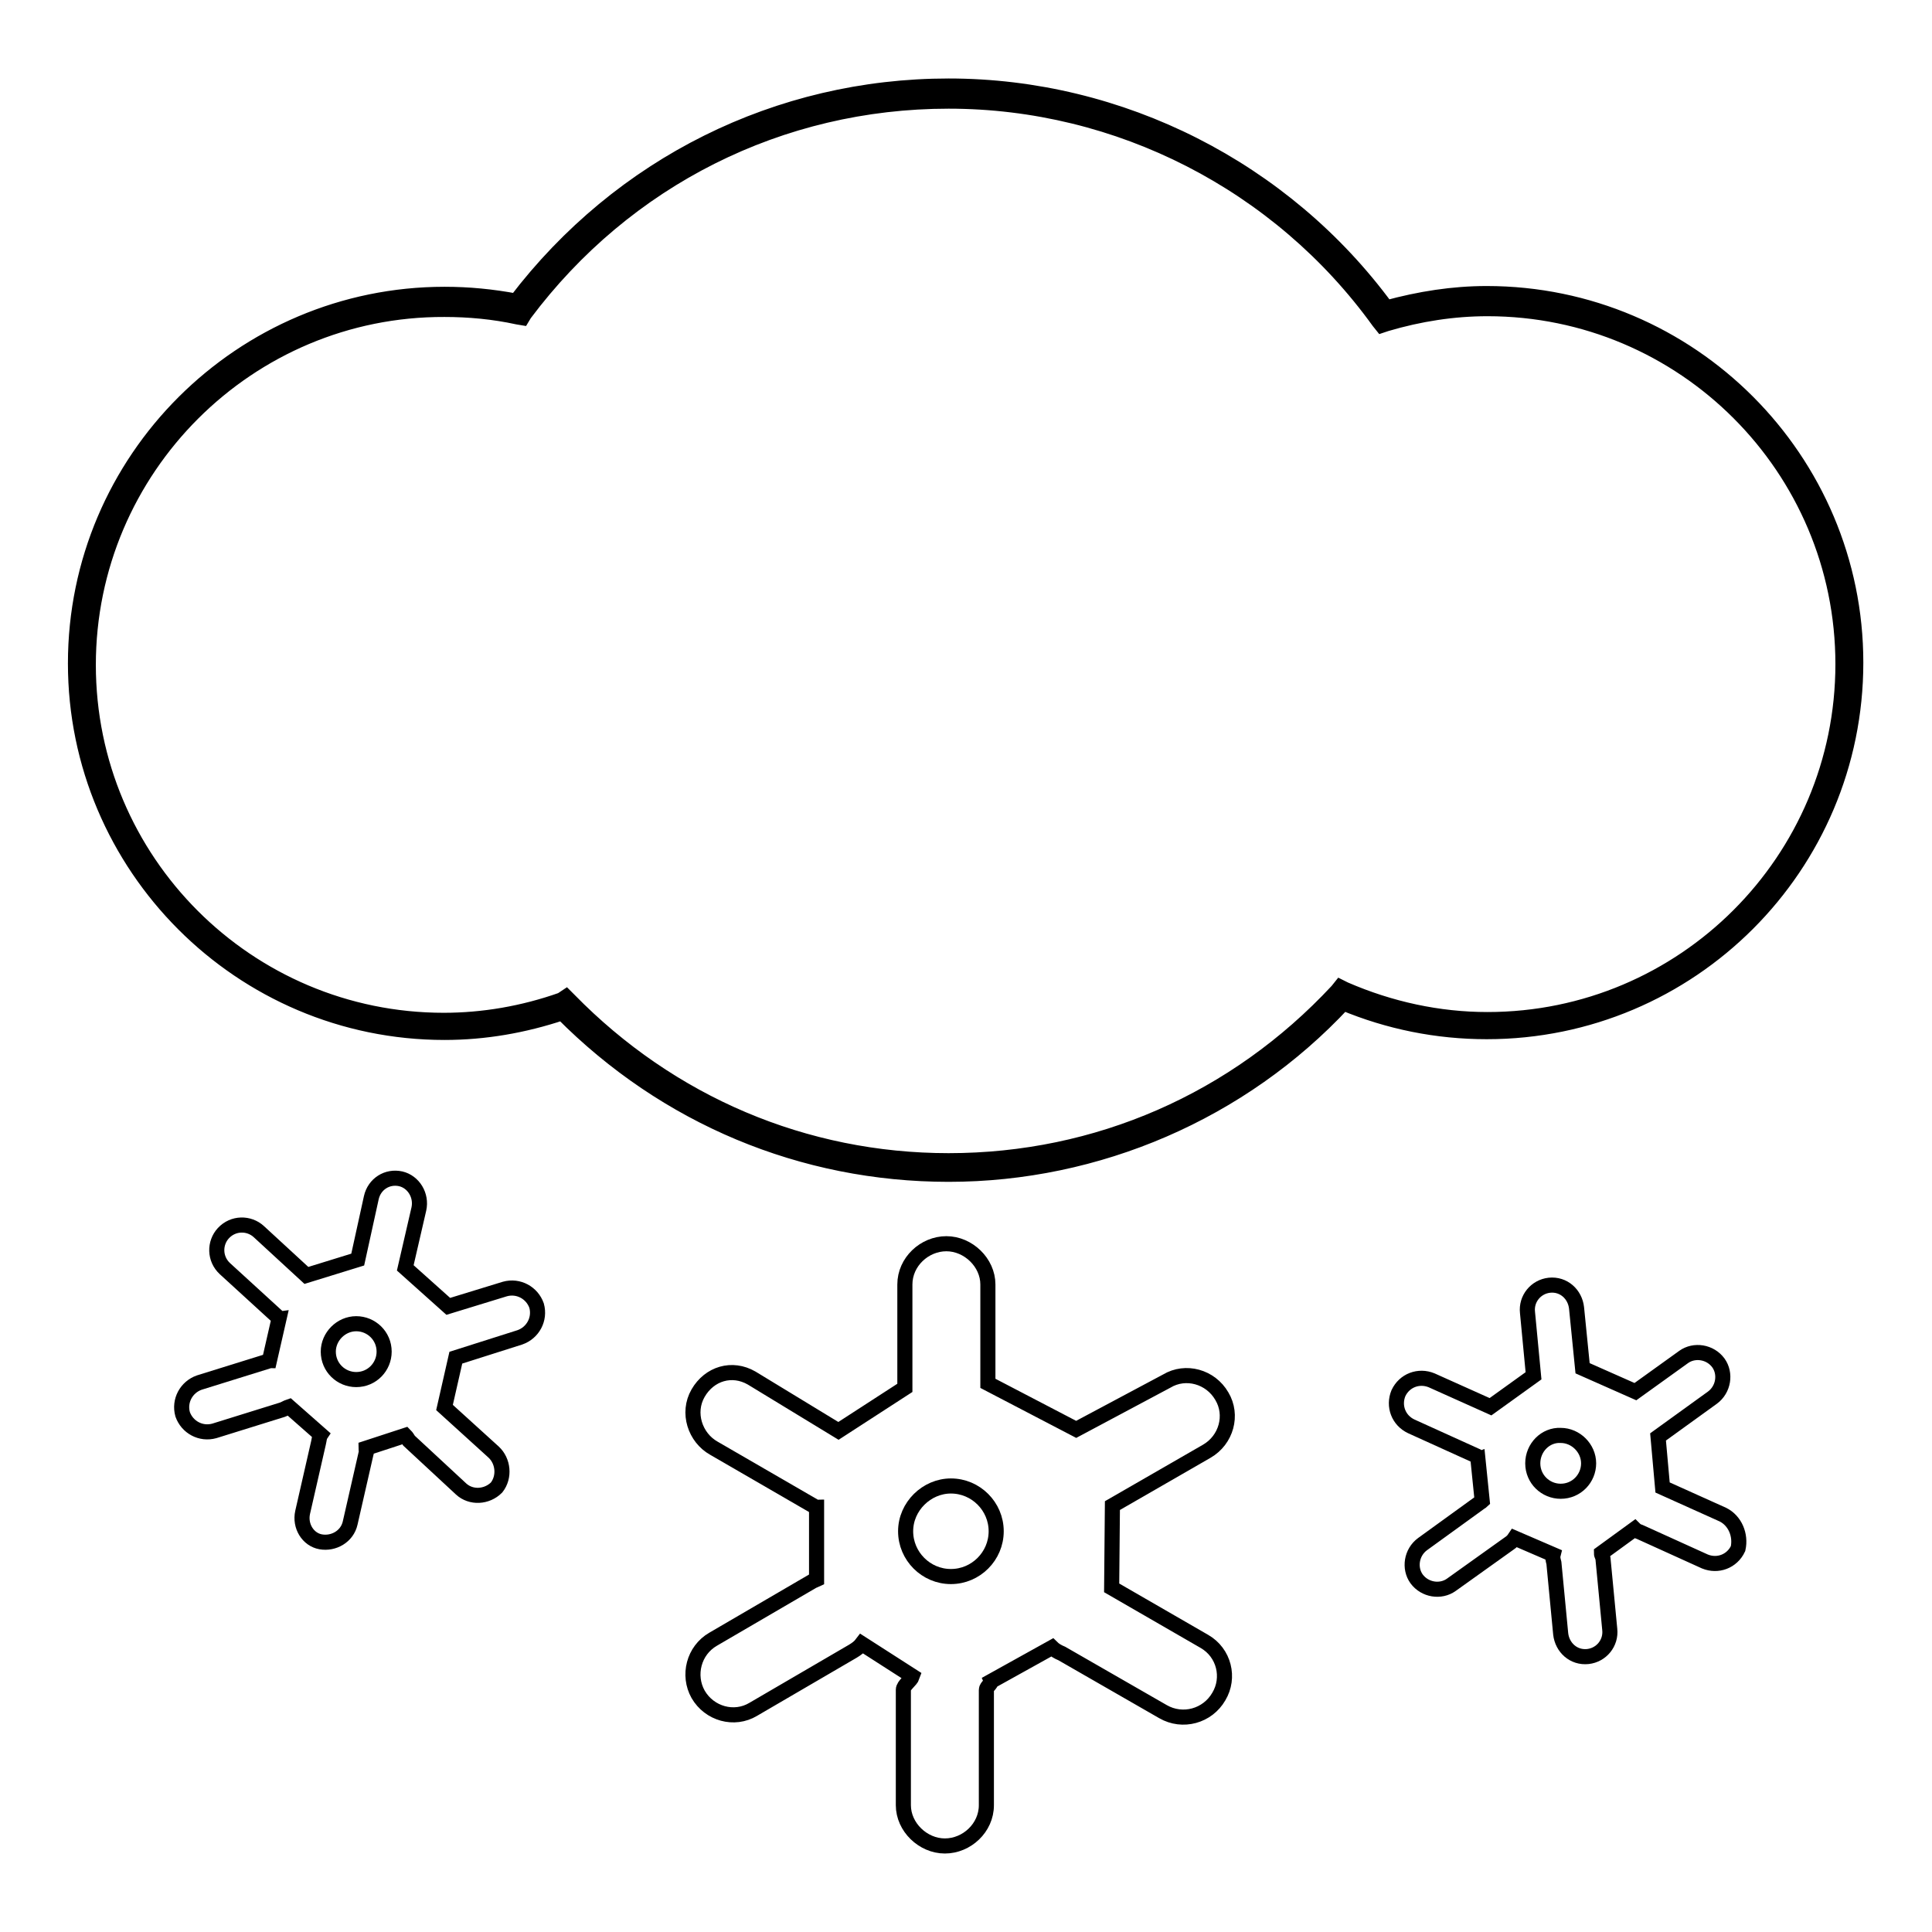 <?xml version="1.0" encoding="utf-8"?>
<!-- Svg Vector Icons : http://www.onlinewebfonts.com/icon -->
<!DOCTYPE svg PUBLIC "-//W3C//DTD SVG 1.1//EN" "http://www.w3.org/Graphics/SVG/1.1/DTD/svg11.dtd">
<svg version="1.1" xmlns="http://www.w3.org/2000/svg" xmlns:xlink="http://www.w3.org/1999/xlink" x="0px" y="0px" viewBox="0 0 256 256" enable-background="new 0 0 256 256" xml:space="preserve">
<g> <path stroke-width="2" fill-opacity="0" stroke="#000000"  d="M197.1,39.9c-4.8,0-9.3,0.7-13.7,2c-12.9-17.9-33.9-29.6-57.7-29.6c-23.3,0-44,11.3-57,28.6 c-3.2-0.7-6.5-1-9.8-1c-26.5,0-48,21.5-48,48c0,26.5,21.5,48,48,48c5.6,0,10.9-1,15.9-2.7c12.9,13.3,31,21.5,51,21.5 c20.6,0,39.1-8.8,52.1-22.8c5.9,2.6,12.4,4,19.2,4c26.5,0,48-21.5,48-48C245.1,61.4,223.6,39.9,197.1,39.9z"/> <path stroke-width="2" fill-opacity="0" stroke="#000000"  d="M125.7,155.6c-19.4,0-37.5-7.6-51.2-21.4c-5.1,1.7-10.3,2.6-15.6,2.6c-27,0-48.9-22-48.9-48.9 C10,60.9,32,39,58.9,39c3.2,0,6.3,0.3,9.5,0.9c13.8-18.1,34.7-28.5,57.3-28.5c22.8,0,44.5,11,58,29.4c4.4-1.2,8.8-1.9,13.3-1.9 c27,0,48.9,22,48.9,48.9c0,27-21.9,48.9-48.9,48.9c-6.6,0-13-1.3-19-3.8C164.5,147.4,145.4,155.6,125.7,155.6z M75,132.1l0.4,0.4 c13.4,13.7,31.2,21.3,50.3,21.3c19.7,0,38-8,51.5-22.5l0.4-0.5l0.6,0.3c6,2.6,12.4,4,18.9,4c26,0,47.1-21.1,47.1-47.1 c0-26-21.1-47.1-47.1-47.1c-4.5,0-9,0.7-13.4,2l-0.6,0.2l-0.4-0.5c-13.2-18.3-34.5-29.2-57-29.2c-22.3,0-42.8,10.3-56.2,28.2 l-0.3,0.5l-0.6-0.1c-3.2-0.7-6.5-1-9.7-1c-26-0.1-47.2,21.1-47.2,47.1c0,26,21.1,47.1,47.1,47.1c5.2,0,10.5-0.9,15.6-2.7L75,132.1z "/> <path stroke-width="2" fill-opacity="0" stroke="#000000"  d="M159.6,217.5l-12.3-7.1l0.1-10.9l12.5-7.2c2.6-1.5,3.5-4.8,2-7.3c-1.5-2.6-4.8-3.5-7.3-2l-12,6.4l-11.7-6.1 v-13.1c0-2.9-2.6-5.4-5.5-5.4c-2.9,0-5.5,2.4-5.5,5.4v13.7l-8.8,5.7l-11.5-7c-2.6-1.5-5.6-0.6-7.1,2c-1.5,2.6-0.4,5.9,2.1,7.3 l13.3,7.7c0.1,0.1,0.2,0.1,0.3,0.1l0,9.6c-0.2,0.1-0.3,0.1-0.5,0.2l-13.2,7.7c-2.6,1.5-3.4,4.8-2,7.3c1.5,2.6,4.8,3.5,7.3,2 l13.2-7.7c0.5-0.3,0.9-0.6,1.2-1l6.7,4.3c-0.2,0.6-1.2,1.2-1.2,1.8v15.3c0,2.9,2.6,5.4,5.5,5.4c2.9,0,5.5-2.4,5.5-5.4v-15.3 c0-0.4,0.7-0.8,0.6-1.1l8.1-4.5c0.3,0.3,0.8,0.6,1.3,0.8l13.4,7.7c2.6,1.5,5.9,0.6,7.4-2C163,222.3,162.2,219,159.6,217.5 L159.6,217.5z"/> <path stroke-width="2" fill-opacity="0" stroke="#000000"  d="M120,202.9c0,3.3,2.7,6,6,6c3.3,0,6-2.7,6-6c0,0,0,0,0,0c0-3.3-2.7-6-6-6C122.8,196.9,120,199.6,120,202.9 C120,202.9,120,202.9,120,202.9z"/> <path stroke-width="2" fill-opacity="0" stroke="#000000"  d="M65.4,192.4l-6.5-5.9l1.5-6.6l8.5-2.7c1.7-0.6,2.7-2.4,2.2-4.2c-0.6-1.7-2.4-2.7-4.2-2.2l-7.5,2.3l-5.7-5.1 l1.8-7.8c0.4-1.8-0.7-3.6-2.4-4c-1.8-0.4-3.5,0.7-3.9,2.5l-1.8,8.2l-6.8,2.1l-6.3-5.8c-1.3-1.2-3.4-1.2-4.7,0.2 c-1.2,1.3-1.2,3.4,0.2,4.7l7,6.4c0.1,0.1,0.1,0.1,0.2,0.1l-1.3,5.7c-0.1,0-0.2,0-0.3,0.1l-9,2.8c-1.7,0.6-2.7,2.4-2.2,4.2 c0.6,1.7,2.4,2.7,4.2,2.2l9-2.8c0.3-0.1,0.6-0.3,0.9-0.4l4.2,3.7c-0.2,0.3-0.2,0.7-0.3,1.1l-2.1,9.2c-0.4,1.8,0.7,3.6,2.4,3.9 s3.5-0.7,3.9-2.5l2.1-9.2c0.1-0.2,0-0.5,0-0.7l5.2-1.7c0.2,0.2,0.3,0.4,0.5,0.7l6.9,6.4c1.3,1.2,3.4,1.1,4.7-0.2 C66.9,195.7,66.7,193.6,65.4,192.4L65.4,192.4z"/> <path stroke-width="2" fill-opacity="0" stroke="#000000"  d="M43.5,179.1c0,2.1,1.7,3.7,3.7,3.7c2.1,0,3.7-1.7,3.7-3.7c0,0,0,0,0,0c0-2.1-1.7-3.7-3.7-3.7 C45.2,175.4,43.5,177.1,43.5,179.1C43.5,179.1,43.5,179.1,43.5,179.1z"/> <path stroke-width="2" fill-opacity="0" stroke="#000000"  d="M228.3,200.7l-8-3.6l-0.6-6.7l7.2-5.2c1.5-1.1,1.8-3.2,0.8-4.6c-1.1-1.5-3.2-1.8-4.6-0.8l-6.4,4.6l-7-3.1 l-0.8-8c-0.2-1.8-1.7-3.2-3.6-3c-1.8,0.2-3.1,1.8-2.9,3.6l0.8,8.4l-5.7,4.1l-7.8-3.5c-1.7-0.7-3.6,0-4.4,1.7 c-0.7,1.7,0,3.6,1.7,4.4l8.6,3.9c0.1,0,0.1,0.1,0.2,0.1l0.6,5.9c-0.1,0.1-0.2,0.1-0.3,0.2l-7.6,5.5c-1.5,1.1-1.8,3.2-0.8,4.6 c1.1,1.5,3.2,1.8,4.6,0.8l7.7-5.5c0.3-0.2,0.5-0.4,0.7-0.7l5.1,2.2c-0.1,0.4,0,0.7,0.1,1.1l0.9,9.4c0.2,1.8,1.7,3.2,3.6,3 c1.8-0.2,3.1-1.8,2.9-3.6l-0.9-9.4c0-0.2-0.2-0.4-0.2-0.7l4.4-3.2c0.2,0.2,0.4,0.3,0.7,0.4l8.6,3.9c1.7,0.7,3.6,0,4.4-1.7 C230.7,203.4,229.9,201.5,228.3,200.7L228.3,200.7z"/> <path stroke-width="2" fill-opacity="0" stroke="#000000"  d="M203.1,193.9c0,2.1,1.7,3.7,3.7,3.7c2.1,0,3.7-1.7,3.7-3.7s-1.7-3.7-3.7-3.7 C204.8,190.1,203.1,191.8,203.1,193.9L203.1,193.9z"/></g>
</svg>